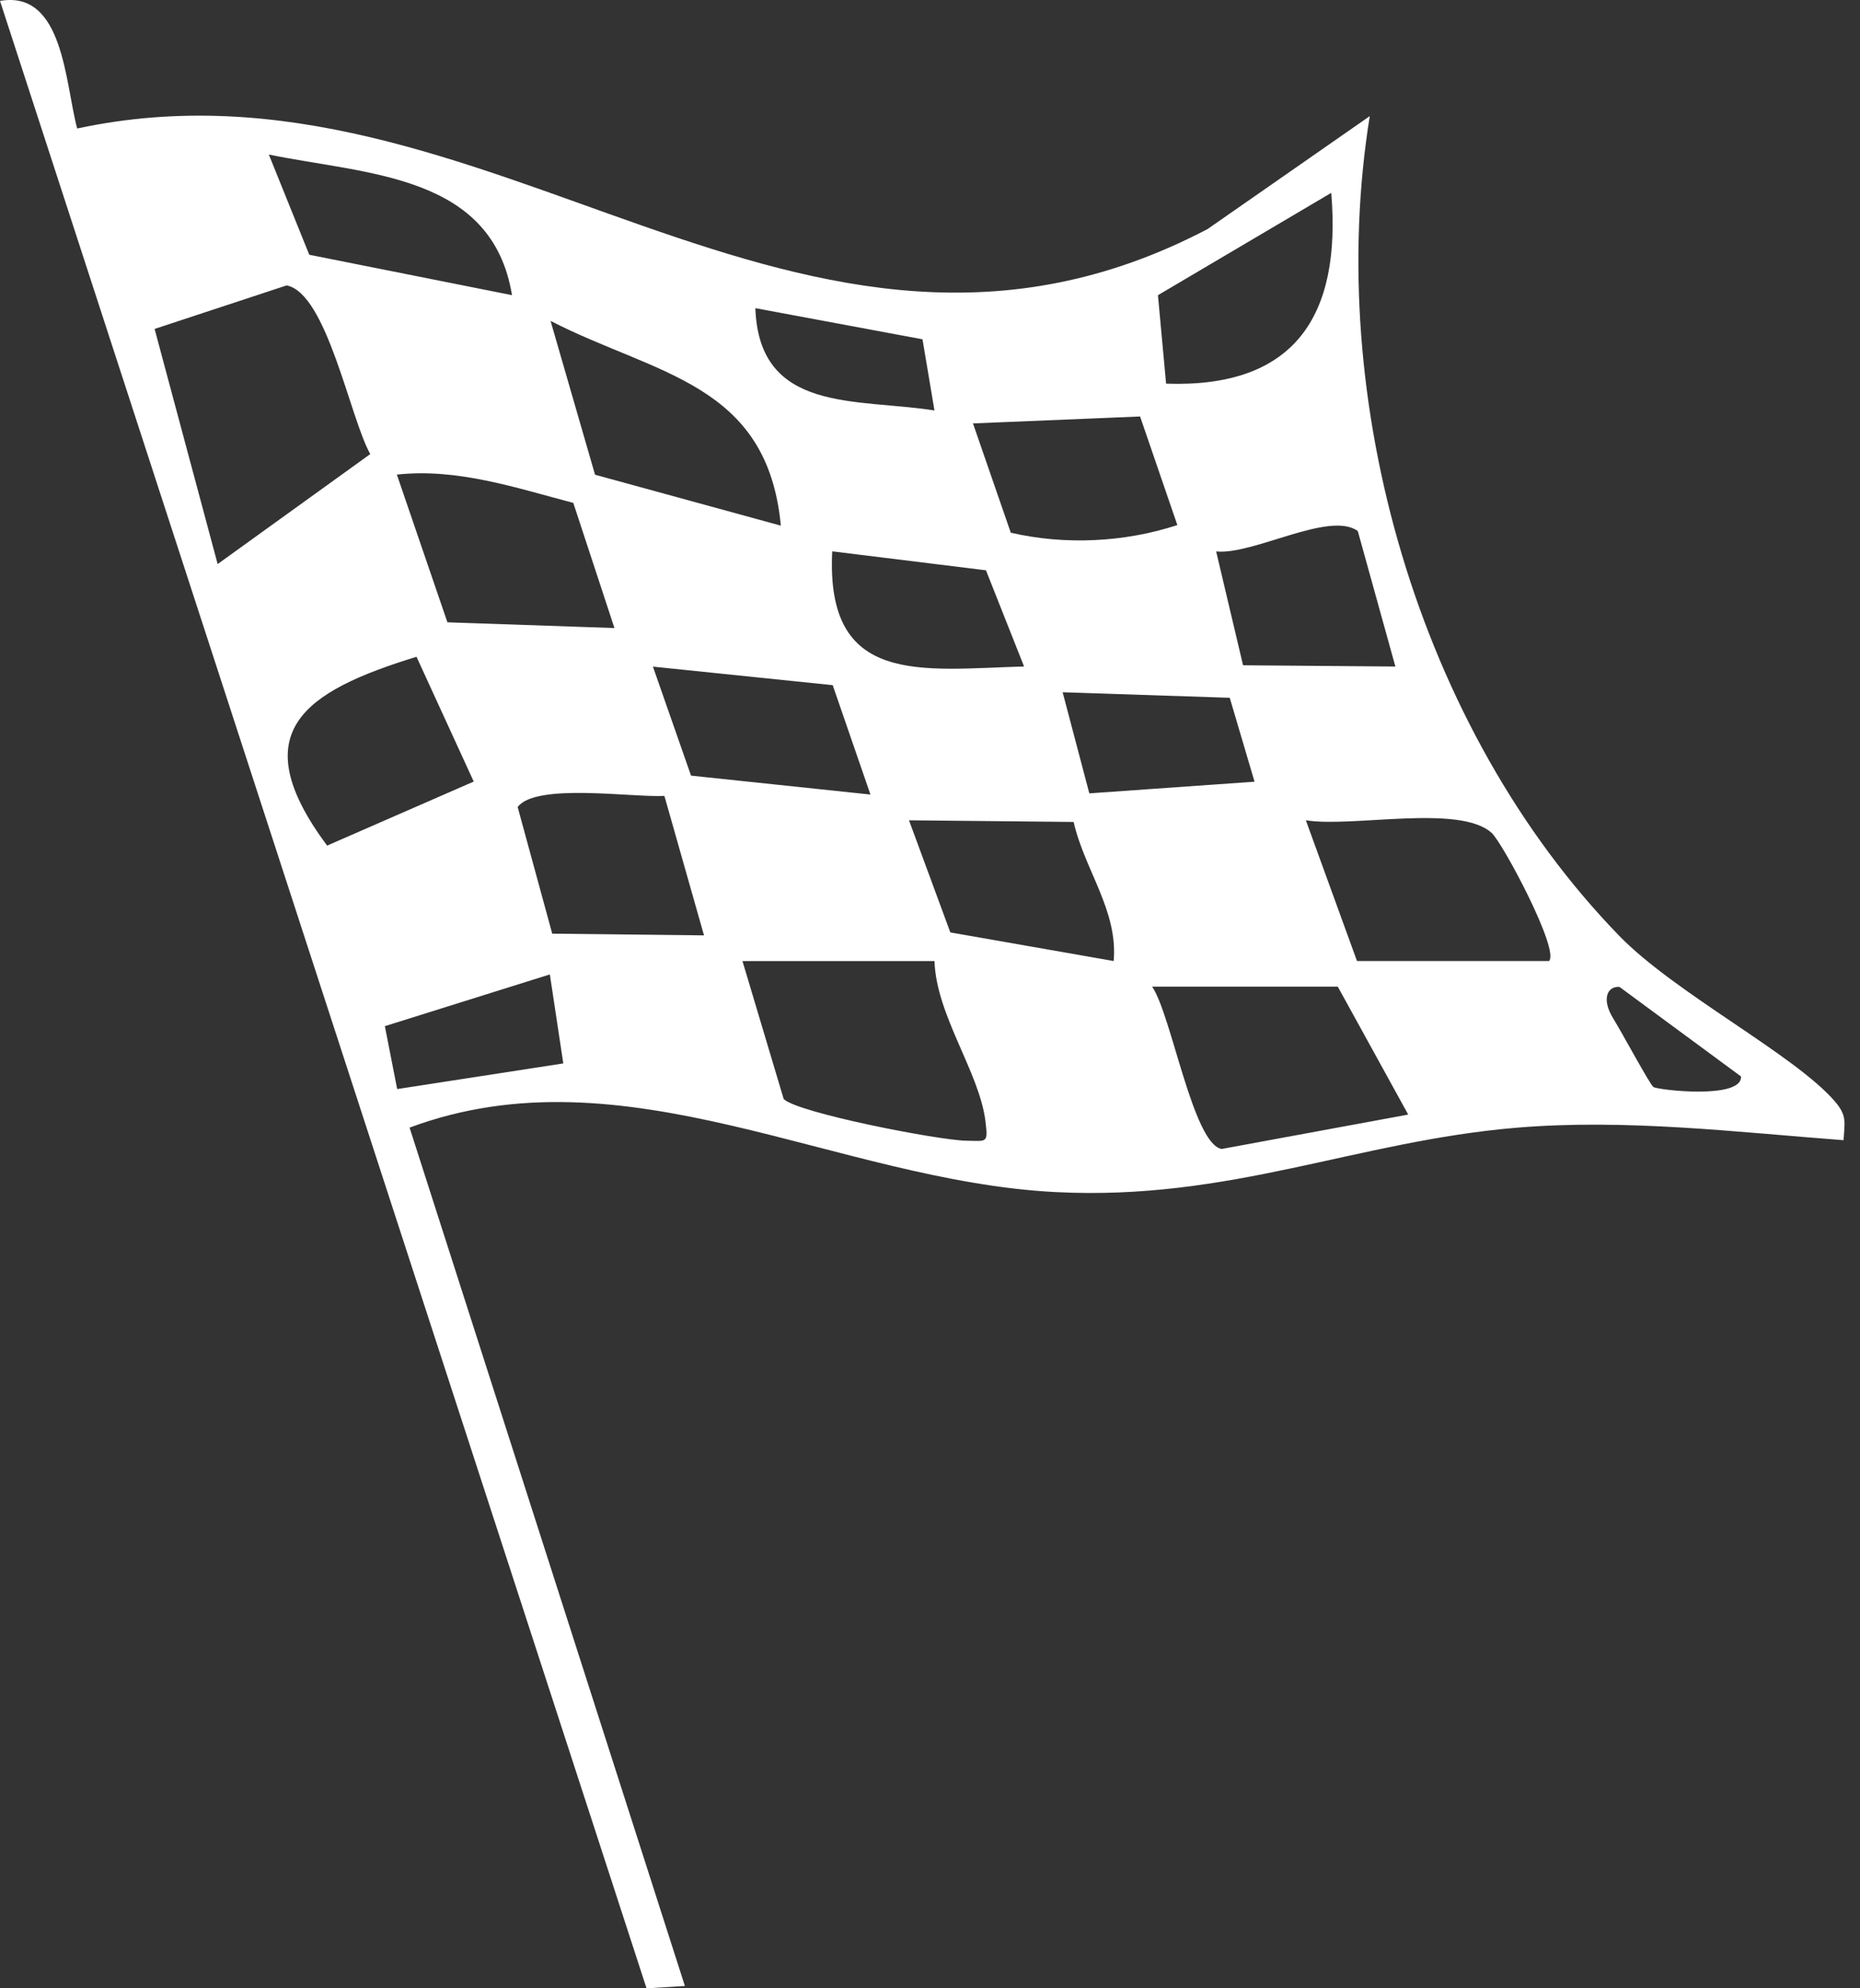 <svg xmlns="http://www.w3.org/2000/svg" width="58" height="62" viewBox="0 0 58 62" fill="none"><rect x="0" y="0" width="58" height="62" fill="#333333" stroke="none"/><path d="M20.161 62L0 0.028C1.986 -0.318 2.028 2.599 2.407 4.007C15.219 1.256 24.912 13.821 37.655 7.143L42.713 3.621C41.285 12.474 44.226 22.729 50.49 29.179C52.238 30.978 55.953 32.881 57.215 34.342C57.603 34.792 57.519 35 57.487 35.554C54.126 35.3 50.7 34.882 47.312 35.163C42.316 35.577 38.358 37.452 32.915 37.172C26.067 36.819 19.492 32.658 12.772 35.162L21.357 61.928L20.162 62H20.161ZM9.644 7.944L15.966 9.204C15.345 5.426 11.449 5.449 8.383 4.819L9.644 7.944ZM41.512 6.014L36.108 9.205L36.362 11.963C40.367 12.103 41.835 9.859 41.512 6.014ZM11.546 14.159C10.916 13.048 10.194 9.139 8.937 8.9L4.821 10.257L6.787 17.589L11.546 14.159ZM29.139 12.799L28.766 10.58L23.554 9.609C23.671 12.891 26.698 12.415 29.139 12.799ZM17.168 10.007L18.555 14.803L24.349 16.391C23.928 11.928 20.442 11.691 17.169 10.007H17.168ZM31.519 16.611C33.224 17.005 35.072 16.909 36.713 16.373L35.551 12.987L30.34 13.203L31.519 16.611ZM13.952 19.405L19.16 19.584L17.877 15.681C16.076 15.21 14.274 14.594 12.375 14.799L13.952 19.405ZM38.761 20.745L43.512 20.784L42.34 16.56C41.464 15.916 39.077 17.315 37.923 17.195L38.762 20.745H38.761ZM30.745 17.783L25.951 17.192C25.738 21.405 28.721 20.874 31.933 20.782L30.745 17.783ZM12.988 20.48C9.47 21.561 7.572 22.83 10.2 26.368L14.772 24.371L12.988 20.48ZM21.548 24.186L27.143 24.776L25.966 21.365L20.36 20.787L21.548 24.185V24.186ZM33.967 24.739L39.12 24.375L38.347 21.759L33.136 21.586L33.968 24.739H33.967ZM21.953 29.167L20.718 24.819C19.692 24.869 16.703 24.409 16.142 25.165L17.22 29.114L21.953 29.167ZM46.512 25.97C45.506 25.065 42.158 25.814 40.72 25.578L42.315 29.967H48.303C48.644 29.633 46.858 26.281 46.511 25.969L46.512 25.97ZM29.634 29.075L34.727 29.967C34.87 28.401 33.811 27.108 33.479 25.63L28.345 25.579L29.634 29.075H29.634ZM24.439 34.271C24.868 34.701 29.277 35.559 30.133 35.57C30.774 35.579 30.813 35.66 30.73 34.972C30.545 33.435 29.194 31.666 29.14 29.968H23.152L24.438 34.271H24.439ZM12.385 33.96L17.565 33.16L17.146 30.385L12.001 31.998L12.385 33.96ZM54.289 33.566L50.5 30.774C50.112 30.748 49.937 31.161 50.303 31.755C50.592 32.223 51.454 33.829 51.559 33.896C51.713 33.992 54.334 34.29 54.289 33.566ZM38.099 35.827L43.912 34.755L41.716 30.766H35.927C36.529 31.642 37.202 35.684 38.099 35.828V35.827Z" fill="white"></path></svg>